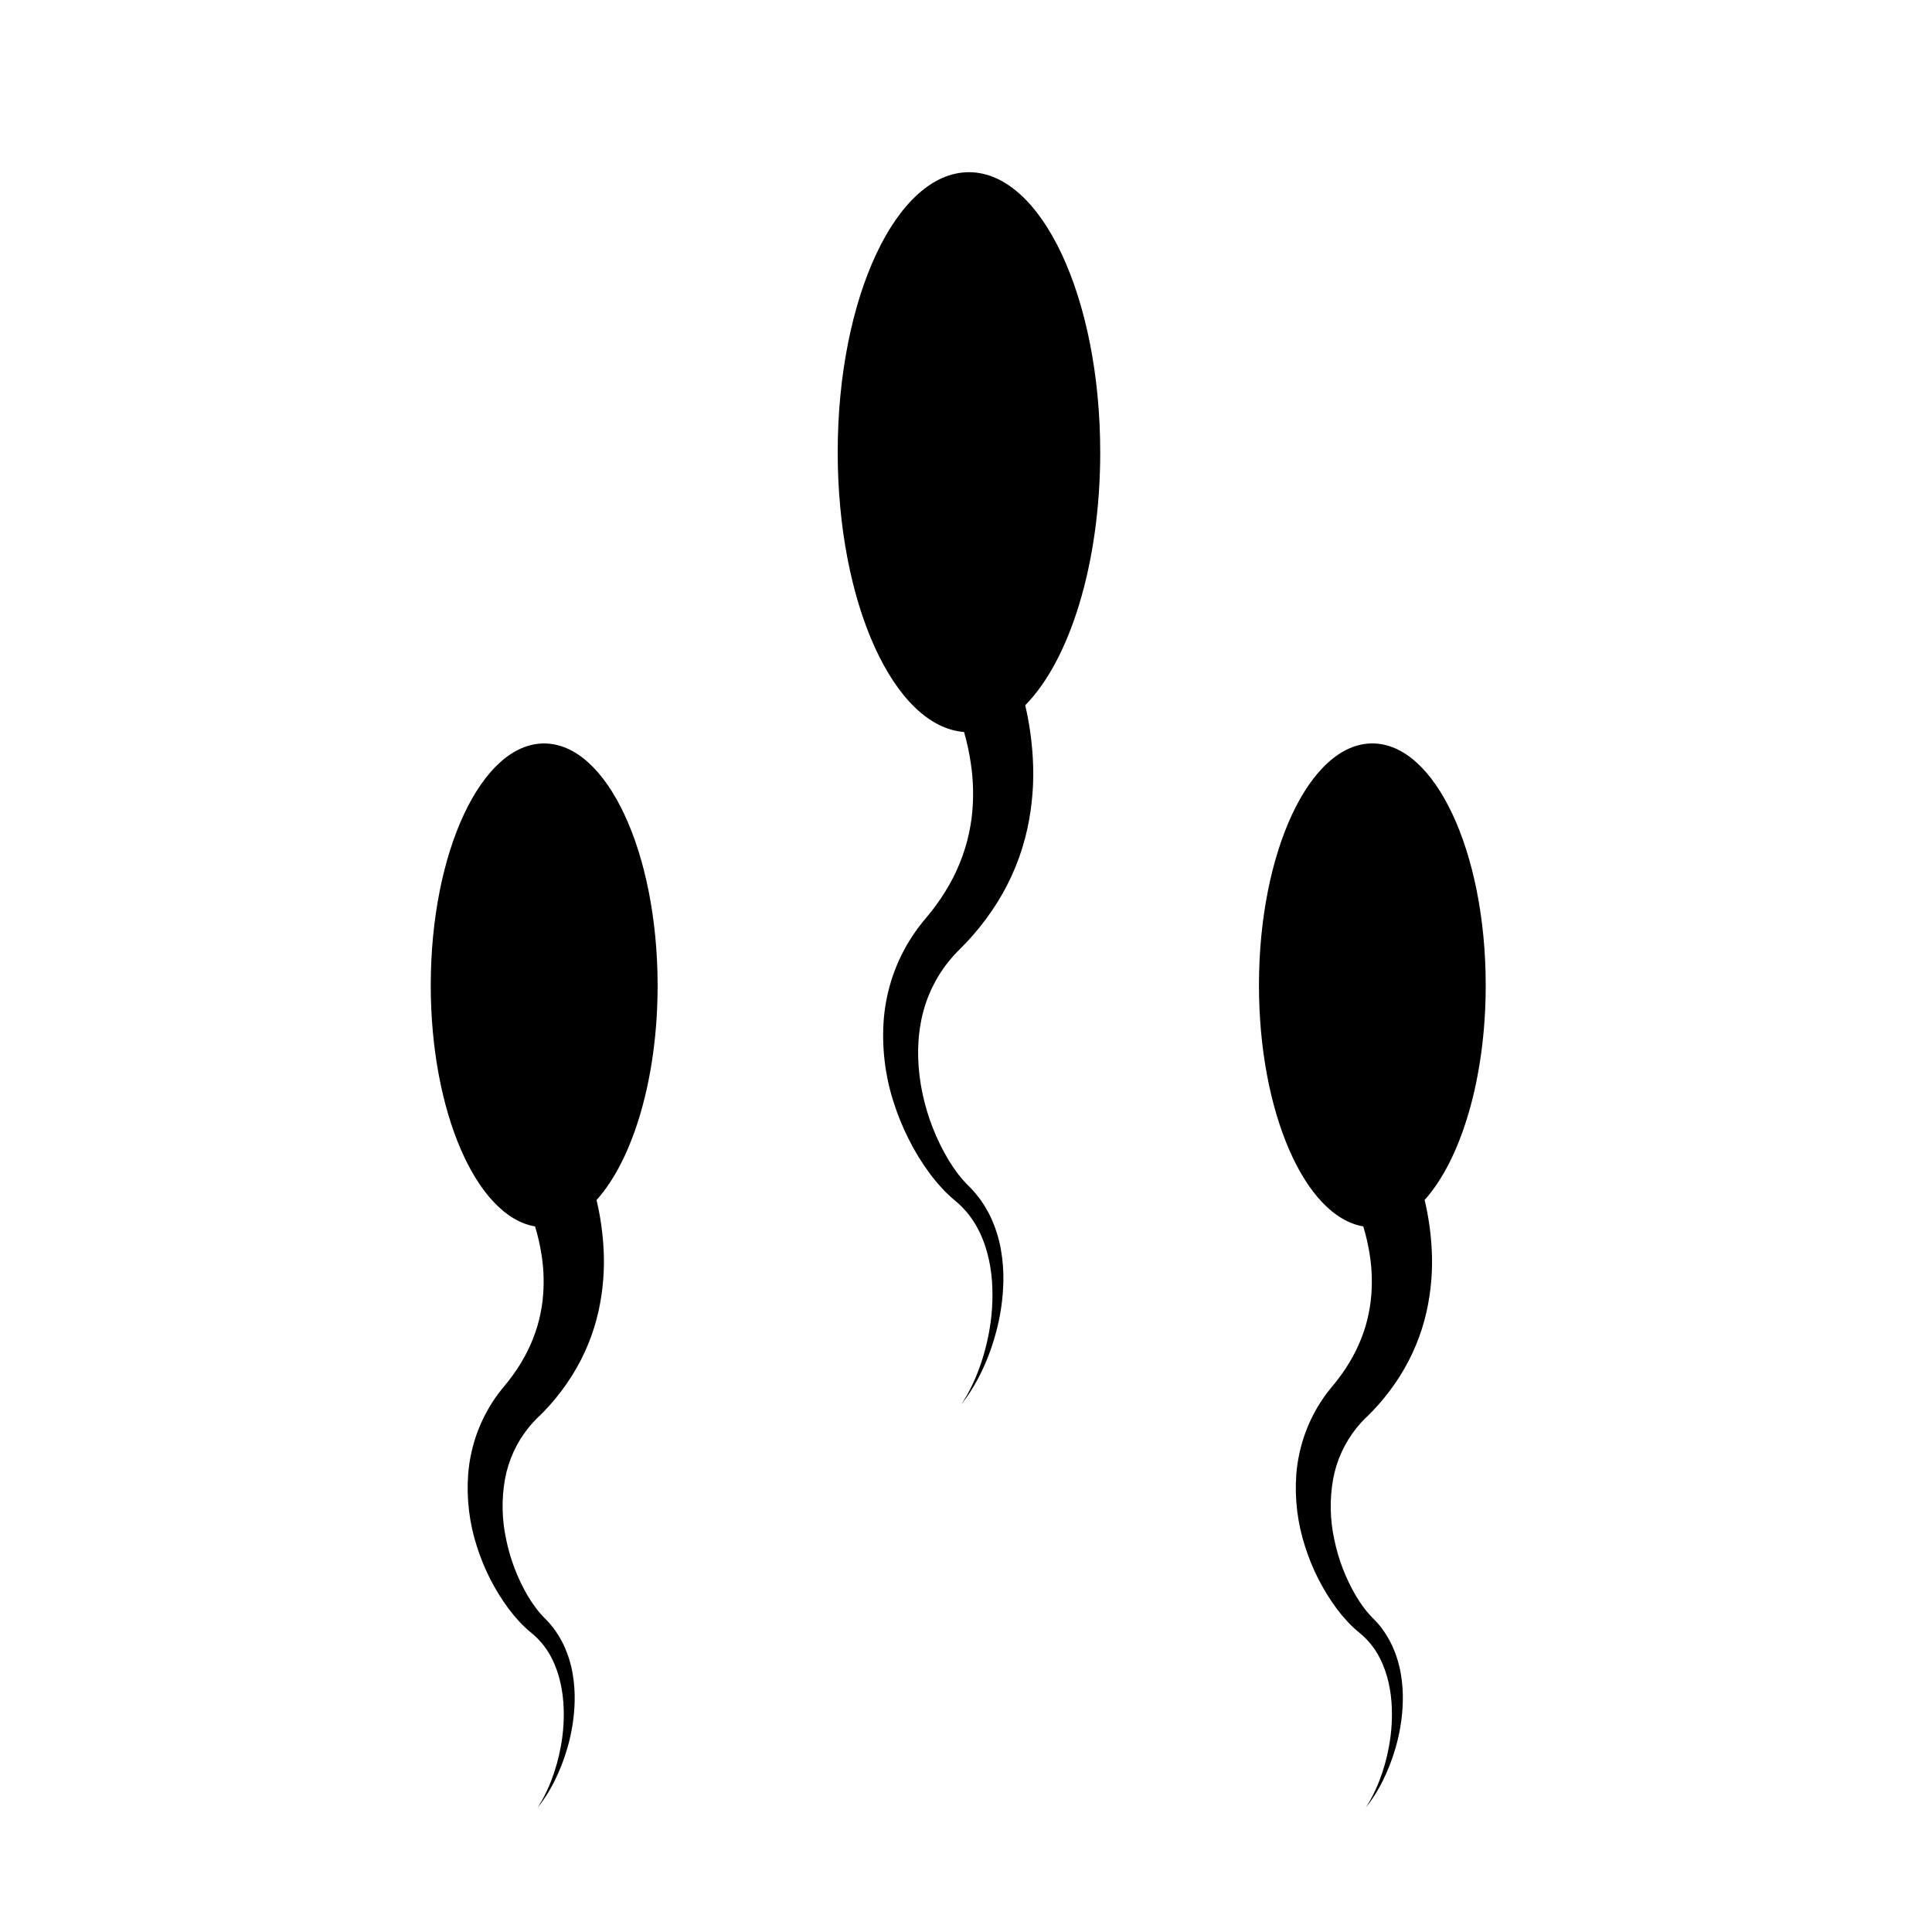 <?xml version="1.0" encoding="UTF-8"?>
<!-- Uploaded to: ICON Repo, www.svgrepo.com, Generator: ICON Repo Mixer Tools -->
<svg fill="#000000" width="800px" height="800px" version="1.1" viewBox="144 144 512 512" xmlns="http://www.w3.org/2000/svg">
 <g>
  <path d="m435.57 263.84c0-40.984-15.574-74.203-34.785-74.203-19.207 0-34.785 33.223-34.785 74.203 0 40.055 14.875 72.684 33.484 74.148h0.004c0.789 2.766 1.395 5.578 1.805 8.422 0.723 4.812 0.781 9.699 0.176 14.531-0.348 2.617-0.91 5.203-1.676 7.734-0.82 2.66-1.859 5.246-3.109 7.734-1.336 2.613-2.879 5.113-4.613 7.481-0.453 0.602-0.906 1.203-1.375 1.801l-1.547 1.887-0.418 0.492-0.203 0.242-0.234 0.297c-0.309 0.418-0.633 0.805-0.93 1.203l-0.84 1.172-0.809 1.199h-0.004c-2.133 3.258-3.852 6.766-5.113 10.445-1.25 3.664-2.047 7.469-2.379 11.328-0.586 7.445 0.289 14.938 2.57 22.051 1.078 3.41 2.434 6.731 4.047 9.922 1.551 3.109 3.367 6.082 5.426 8.883 1.016 1.379 2.102 2.699 3.258 3.961 0.578 0.629 1.176 1.258 1.797 1.824 0.305 0.297 0.629 0.582 0.949 0.867l0.922 0.785c2.137 1.773 3.945 3.902 5.352 6.293 2.789 4.731 3.996 10.113 4.359 15.102 0.305 4.606 0.016 9.227-0.859 13.758-0.664 3.531-1.652 6.992-2.957 10.344-0.848 2.168-1.848 4.269-3 6.293-0.418 0.695-0.734 1.227-0.961 1.578l-0.344 0.531 0.391-0.5c0.258-0.332 0.629-0.84 1.094-1.488 1.34-1.934 2.531-3.965 3.574-6.07 1.625-3.301 2.941-6.75 3.926-10.297 1.324-4.641 2.043-9.434 2.141-14.262 0.051-2.801-0.168-5.602-0.648-8.363-0.531-3.023-1.461-5.961-2.769-8.738-0.707-1.473-1.531-2.883-2.469-4.219-0.477-0.68-0.988-1.348-1.535-1.992-0.273-0.32-0.551-0.641-0.859-0.969-0.148-0.156-0.316-0.34-0.449-0.477l-0.418-0.418-0.793-0.805c-0.242-0.262-0.488-0.52-0.723-0.793-0.473-0.535-0.934-1.109-1.383-1.68v-0.004c-0.906-1.191-1.746-2.434-2.519-3.719-3.215-5.391-5.523-11.273-6.836-17.41-1.332-6.207-1.621-12.68-0.512-18.746v-0.004c1.035-5.93 3.535-11.508 7.273-16.227l0.695-0.84 0.723-0.84 0.691-0.742 0.172-0.184 0.223-0.227 0.445-0.449 0.859-0.875 0.957-0.984c0.625-0.668 1.258-1.348 1.852-2.031v-0.004c2.394-2.742 4.566-5.672 6.496-8.762 3.711-5.981 6.379-12.547 7.883-19.418 1.332-6.156 1.82-12.469 1.441-18.758-0.27-4.699-0.941-9.371-2.008-13.957 11.754-11.895 19.879-37.449 19.879-67.059z"/>
  <path d="m521.54 462c9.617-10.684 16.191-32.145 16.191-56.887 0-35.402-13.453-64.098-30.047-64.098s-30.047 28.699-30.047 64.098c0 33.676 12.164 61.285 27.648 63.895l-0.004-0.004c0.75 2.473 1.324 4.996 1.719 7.551 0.641 4.059 0.727 8.184 0.25 12.262-0.27 2.207-0.715 4.387-1.332 6.519-0.672 2.254-1.531 4.449-2.57 6.559-1.109 2.223-2.394 4.356-3.844 6.375-0.383 0.512-0.762 1.027-1.156 1.539l-0.609 0.758-0.707 0.871-0.344 0.418-0.379 0.477-0.84 1.07-0.738 1.035-0.707 1.062-0.004 0.004c-1.863 2.883-3.356 5.981-4.449 9.23-1.078 3.223-1.762 6.562-2.035 9.945-0.477 6.516 0.324 13.062 2.359 19.273 1.863 5.863 4.676 11.383 8.328 16.336 0.891 1.195 1.848 2.344 2.867 3.438 0.508 0.547 1.031 1.074 1.578 1.586 0.27 0.258 0.555 0.508 0.84 0.754l0.805 0.676h-0.004c1.836 1.492 3.398 3.297 4.617 5.324 2.41 4.016 3.484 8.621 3.828 12.898 0.289 3.961 0.07 7.945-0.66 11.848-0.547 3.051-1.383 6.043-2.484 8.938-0.719 1.879-1.57 3.703-2.551 5.457-0.691 1.211-1.117 1.828-1.117 1.828l0.34-0.418c0.223-0.285 0.551-0.715 0.957-1.285 1.168-1.664 2.211-3.41 3.125-5.227 1.426-2.844 2.586-5.812 3.465-8.871 1.172-4.012 1.82-8.156 1.934-12.336 0.059-2.434-0.113-4.871-0.52-7.273-0.445-2.641-1.242-5.207-2.367-7.637-0.609-1.289-1.324-2.527-2.133-3.703-0.418-0.594-0.84-1.184-1.34-1.754-0.238-0.281-0.477-0.566-0.75-0.84l-0.395-0.418-0.352-0.359-0.363-0.375-0.309-0.324c-0.207-0.223-0.418-0.445-0.609-0.68-0.418-0.461-0.789-0.949-1.168-1.453l-0.004 0.004c-0.766-1.023-1.477-2.09-2.129-3.191-2.715-4.637-4.652-9.684-5.731-14.949-1.141-5.25-1.242-10.672-0.301-15.965 0.918-4.996 3.07-9.688 6.266-13.641l0.59-0.707 0.613-0.688 0.582-0.609 0.148-0.156 0.867-0.867c0.074-0.082-0.051 0.059 0 0.023l1.312-1.312c0.551-0.582 1.09-1.176 1.629-1.766 2.117-2.398 4.039-4.957 5.742-7.66 3.293-5.242 5.668-11.004 7.023-17.043 1.199-5.41 1.656-10.957 1.355-16.488-0.23-4.402-0.859-8.777-1.883-13.066z"/>
  <path d="m288.2 341.02c-16.594 0-30.047 28.699-30.047 64.098 0 33.676 12.164 61.285 27.648 63.895v-0.004c0.75 2.473 1.324 4.996 1.715 7.551 0.645 4.059 0.727 8.184 0.254 12.262-0.27 2.211-0.719 4.398-1.34 6.535-0.672 2.254-1.531 4.449-2.566 6.559-1.109 2.227-2.398 4.356-3.848 6.375-0.383 0.512-0.762 1.027-1.156 1.539l-0.609 0.758-0.707 0.871-0.344 0.418-0.379 0.477-0.84 1.07-0.738 1.035-0.707 1.062-0.004 0.008c-1.859 2.879-3.356 5.981-4.449 9.227-1.07 3.219-1.75 6.551-2.016 9.93-0.477 6.516 0.324 13.062 2.359 19.273 1.859 5.863 4.676 11.383 8.328 16.336 0.891 1.195 1.848 2.344 2.863 3.438 0.508 0.547 1.031 1.074 1.578 1.586 0.27 0.258 0.555 0.508 0.84 0.754l0.805 0.676c1.836 1.492 3.398 3.297 4.613 5.324 2.41 4.016 3.484 8.621 3.828 12.898h0.004c0.289 3.961 0.066 7.945-0.66 11.848-0.551 3.051-1.383 6.043-2.488 8.938-0.715 1.879-1.566 3.703-2.551 5.457-0.691 1.211-1.117 1.828-1.117 1.828l0.34-0.418c0.223-0.285 0.551-0.715 0.957-1.285h0.004c1.168-1.664 2.211-3.41 3.125-5.227 1.426-2.844 2.586-5.812 3.465-8.871 1.172-4.012 1.82-8.156 1.934-12.336 0.059-2.434-0.117-4.871-0.52-7.273-0.445-2.641-1.242-5.207-2.367-7.637-0.609-1.289-1.324-2.527-2.137-3.703-0.418-0.594-0.84-1.184-1.34-1.754-0.238-0.281-0.477-0.566-0.75-0.84l-0.395-0.418-0.352-0.359-0.363-0.375-0.309-0.324c-0.207-0.223-0.418-0.445-0.609-0.68-0.418-0.461-0.789-0.949-1.168-1.453v0.004c-0.766-1.023-1.477-2.09-2.129-3.191-2.719-4.648-4.652-9.711-5.723-14.984-1.141-5.254-1.242-10.676-0.301-15.965 0.918-5 3.07-9.691 6.266-13.645l0.59-0.707 0.613-0.688 0.582-0.609 0.148-0.156 0.867-0.867c0.074-0.082-0.051 0.059 0 0.023l1.312-1.312c0.551-0.582 1.09-1.176 1.629-1.766 2.117-2.394 4.039-4.957 5.742-7.66 3.293-5.238 5.668-11.004 7.023-17.043 1.199-5.41 1.656-10.957 1.355-16.488-0.23-4.379-0.855-8.734-1.871-13.004 9.617-10.684 16.191-32.145 16.191-56.887-0.031-35.426-13.484-64.121-30.082-64.121z"/>
 </g>
</svg>